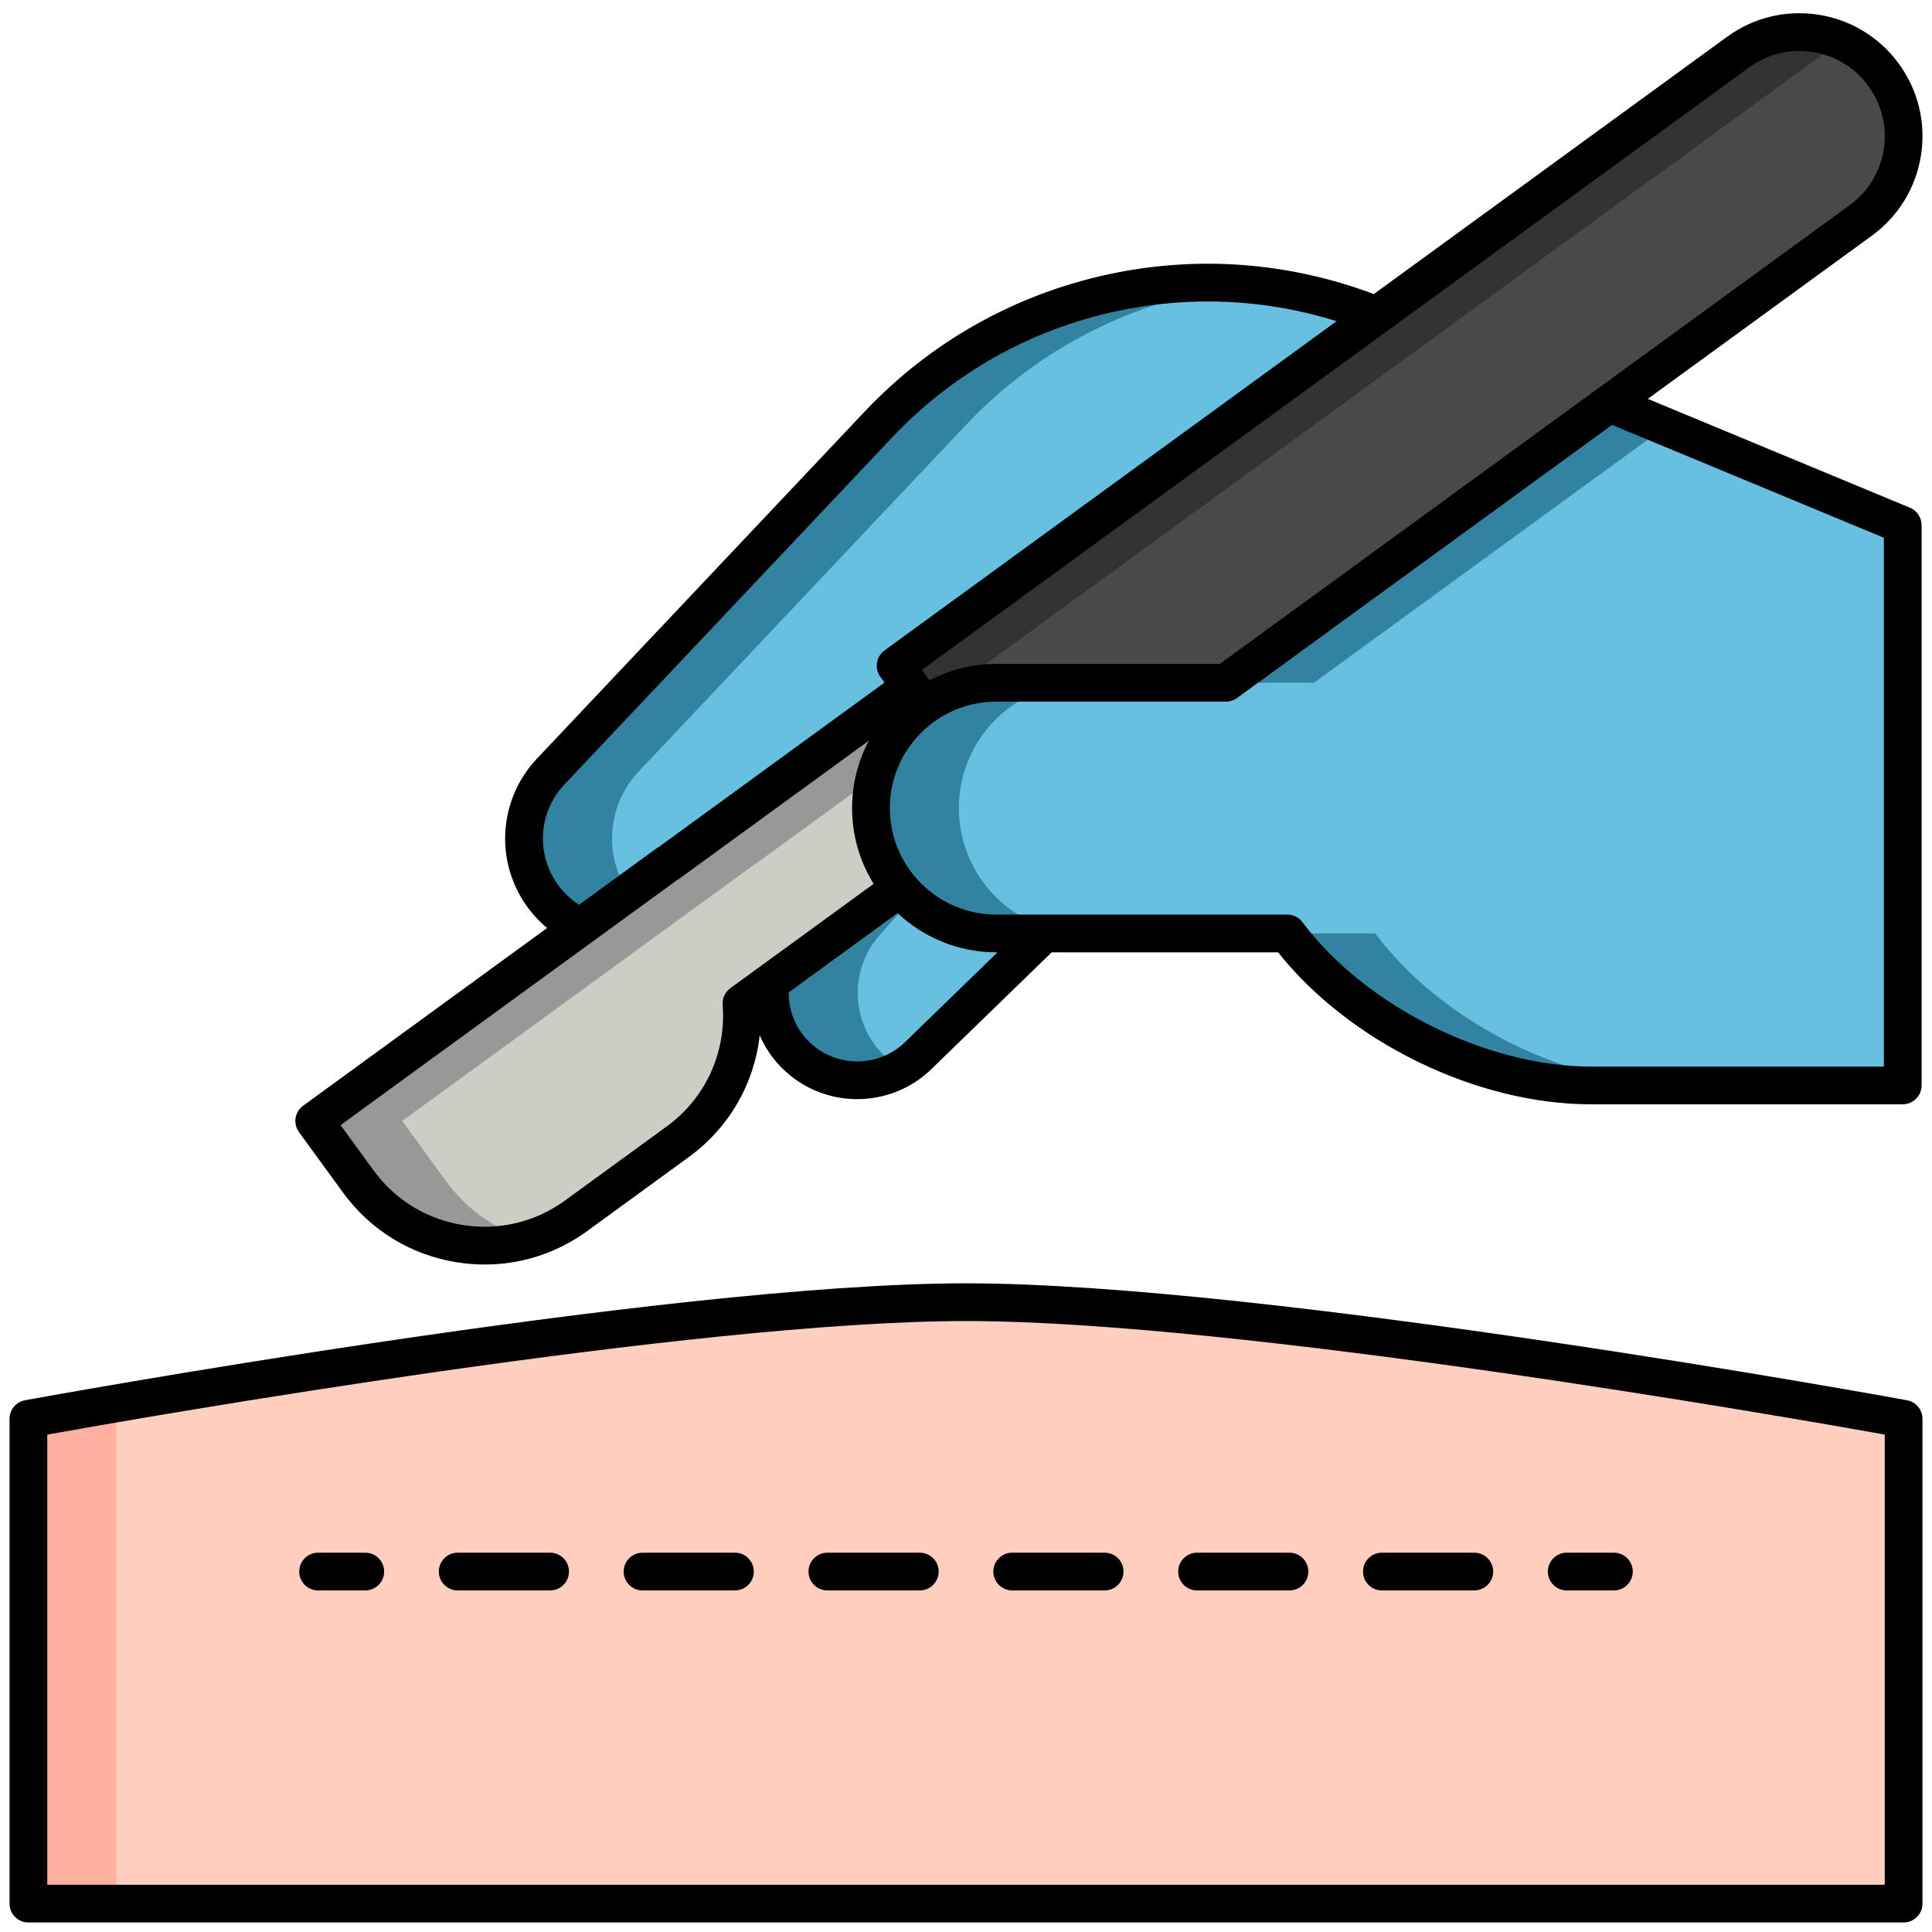 <svg height="512" viewBox="0 0 512 512" width="512" xmlns="http://www.w3.org/2000/svg"><g id="Layer_2"><g><path d="m426.539 109.172-60.434-25.093c-22.456-9.324-47.212-11.611-70.996-6.56-23.862 5.068-45.614 17.283-62.362 35.019l-86.796 91.917c-9.086 9.622-9.451 24.548-.846 34.603 8.696 10.161 23.701 12.024 34.618 4.299l48.657-34.431h15.717l-34.296 38.888c-8.821 10.002-7.399 25.368 3.108 33.582 9.122 7.13 22.106 6.434 30.412-1.632l72.837-70.727v-19.476z" fill="#68c0e0"/><g fill="#3282a1"><path d="m168.413 239.059c-8.605-10.055-8.241-24.981.846-34.603l86.796-91.917c16.748-17.736 38.5-29.951 62.362-35.019 4.395-.933 8.822-1.613 13.263-2.047-12.156-1.182-24.489-.519-36.571 2.047-23.862 5.068-45.614 17.283-62.362 35.019l-86.796 91.917c-9.086 9.622-9.451 24.549-.846 34.603 7.848 9.169 20.824 11.554 31.307 6.26-2.975-1.502-5.709-3.585-7.999-6.26z"/><path d="m236.218 281.397c-10.507-8.214-11.929-23.579-3.108-33.582l34.296-38.888h-15.717l-20.193 14.289-21.694 24.599c-8.821 10.002-7.399 25.368 3.108 33.582 7.61 5.949 17.901 6.43 25.929 1.748-.9-.524-1.782-1.092-2.621-1.748z"/></g><path d="m265.784 215.462-24.383-33.48-64.338 46.857-.036-.049-93.756 68.282 11.667 16.02c13.443 18.459 39.305 22.524 57.764 9.081l26.911-19.599c12.038-8.767 17.949-22.816 16.88-36.649z" fill="#cdcdc6"/><path d="m118.247 313.092-11.667-16.02 93.756-68.282.036.049 47.204-34.378-6.175-8.478-64.338 46.857-.036-.049-93.756 68.282 11.667 16.02c12.045 16.539 34.057 21.512 51.784 12.7-10.998-1.33-21.438-7.039-28.475-16.701z" fill="#989898"/><path d="m493.124 58.413-223.285 162.617-32.494-44.617 223.284-162.617c12.321-8.973 29.582-6.259 38.555 6.061 8.974 12.321 6.26 29.583-6.06 38.556z" fill="#494a47"/><path d="m260.646 176.413 223.284-162.617c1.469-1.07 3.01-1.969 4.597-2.71-8.801-4.089-19.497-3.408-27.898 2.71l-223.284 162.617 32.494 44.617 15.225-11.089z" fill="#333331"/><path d="m426.539 106.906-101.647 74.029h-60.861c-18.346 0-33.219 14.873-33.219 33.219 0 18.346 14.873 33.219 33.219 33.219h77.13c17.887 23.966 51.408 40.278 80.475 40.278h82.607v-148.482z" fill="#68c0e0"/><g fill="#3282a1"><path d="m441.384 113.07-14.845-6.164-101.647 74.03h23.308z"/><path d="m254.12 214.155c0-18.347 14.873-33.219 33.219-33.219h-23.309c-18.346 0-33.219 14.873-33.219 33.219 0 18.346 14.873 33.219 33.219 33.219h23.309c-18.346 0-33.219-14.873-33.219-33.219z"/><path d="m364.469 247.374h-23.309c17.887 23.966 51.408 40.278 80.475 40.278h23.309c-29.066 0-62.587-16.311-80.475-40.278z"/></g><path d="m504.476 504.476h-496.952v-128.476s168.09-30.909 248.476-30.909 248.476 30.909 248.476 30.909z" fill="#ffcebf"/><path d="m267.654 345.283c-4.054-.125-7.948-.192-11.654-.192-80.387 0-248.476 30.909-248.476 30.909v128.476h23.309v-128.476c-.001 0 152.945-28.124 236.821-30.717z" fill="#ffb09e"/><g><path d="m90.897 316.036c7.288 10.007 18.037 16.577 30.266 18.5 2.438.383 4.875.573 7.296.573 9.726 0 19.174-3.058 27.187-8.893l26.911-19.599c10.684-7.781 17.349-19.434 18.768-32.245 1.84 4.256 4.724 8.01 8.504 10.965 5.091 3.98 11.218 5.942 17.328 5.942 7.13 0 14.237-2.672 19.647-7.926l31.902-30.978h59.995c18.917 23.821 52.619 40.278 82.934 40.278h82.606c2.761 0 5-2.239 5-5v-148.484c0-2.021-1.216-3.843-3.083-4.618l-69.477-28.847 59.384-43.249c7.039-5.126 11.66-12.686 13.012-21.288s-.726-17.215-5.852-24.253-12.684-11.659-21.286-13.012c-8.601-1.352-17.214.726-24.253 5.852l-93.615 68.179c-22.398-8.436-46.504-10.297-70.001-5.305-24.971 5.303-47.433 17.917-64.959 36.477l-86.796 91.917c-10.869 11.51-11.303 29.26-1.009 41.287 1.143 1.335 2.382 2.535 3.684 3.627l-64.662 47.094c-1.072.781-1.79 1.955-1.996 3.265s.117 2.648.898 3.72zm148.941-39.859c-6.479 6.292-16.733 6.843-23.849 1.28-3.985-3.115-6.437-7.605-6.903-12.642-.057-.612-.072-1.22-.068-1.826l28.851-21.012c6.844 6.439 16.047 10.397 26.163 10.397h.32zm259.404 6.475h-77.606c-27.759 0-59.918-16.094-76.468-38.269-.943-1.265-2.429-2.01-4.007-2.01h-77.13c-15.56 0-28.219-12.659-28.219-28.219s12.659-28.219 28.219-28.219h60.86c1.058 0 2.088-.335 2.943-.958l99.379-72.377 72.028 29.907v140.145zm-35.669-264.814c4.879-3.553 10.851-4.994 16.813-4.057 5.963.938 11.204 4.141 14.757 9.02s4.994 10.85 4.057 16.813-4.141 11.204-9.02 14.757l-66.584 48.493-100.332 73.071h-59.232c-6.377 0-12.389 1.578-17.68 4.352l-.717-.984-1.304-1.791zm-314.67 217.97c-6.96-8.133-6.667-20.136.682-27.919l86.796-91.917c16.125-17.076 36.792-28.682 59.766-33.561 19.422-4.125 39.293-3.163 58.072 2.699l-119.818 87.263c-2.232 1.626-2.724 4.753-1.098 6.985l1.112 1.527-59.666 43.454c-.229.117-.451.254-.666.41l-20.635 15.029c-1.657-1.073-3.194-2.392-4.545-3.97zm30.438-2.517c.229-.117.451-.254.666-.41l50.258-36.603c-2.838 5.338-4.453 11.422-4.453 17.877 0 7.358 2.095 14.234 5.713 20.072l-37.975 27.657c-1.403 1.021-2.175 2.697-2.042 4.427.981 12.695-4.565 24.74-14.837 32.221l-26.911 19.599c-7.848 5.716-17.452 8.034-27.043 6.525-9.591-1.508-18.021-6.66-23.736-14.508l-8.724-11.978z"/><path d="m505.38 371.083c-1.686-.31-169.462-30.991-249.38-30.991s-247.695 30.68-249.38 30.991c-2.373.436-4.096 2.505-4.096 4.917v128.476c0 2.761 2.239 5 5 5h496.952c2.761 0 5-2.239 5-5v-128.476c0-2.413-1.723-4.481-4.096-4.917zm-5.904 128.393h-486.952v-119.298c26.22-4.694 171.407-30.087 243.476-30.087s217.256 25.392 243.476 30.087z"/><path d="m96.802 411.478h-12.5c-2.761 0-5 2.239-5 5s2.239 5 5 5h12.5c2.761 0 5-2.239 5-5s-2.239-5-5-5z"/><path d="m366.214 421.478h24.492c2.761 0 5-2.239 5-5s-2.239-5-5-5h-24.492c-2.761 0-5 2.239-5 5s2.239 5 5 5z"/><path d="m317.23 421.478h24.492c2.761 0 5-2.239 5-5s-2.239-5-5-5h-24.492c-2.761 0-5 2.239-5 5s2.239 5 5 5z"/><path d="m268.246 421.478h24.492c2.761 0 5-2.239 5-5s-2.239-5-5-5h-24.492c-2.761 0-5 2.239-5 5s2.239 5 5 5z"/><path d="m145.786 411.478h-24.492c-2.761 0-5 2.239-5 5s2.239 5 5 5h24.492c2.761 0 5-2.239 5-5s-2.239-5-5-5z"/><path d="m243.754 411.478h-24.492c-2.761 0-5 2.239-5 5s2.239 5 5 5h24.492c2.761 0 5-2.239 5-5s-2.239-5-5-5z"/><path d="m194.77 411.478h-24.492c-2.761 0-5 2.239-5 5s2.239 5 5 5h24.492c2.761 0 5-2.239 5-5s-2.239-5-5-5z"/><path d="m415.198 421.478h12.5c2.761 0 5-2.239 5-5s-2.239-5-5-5h-12.5c-2.761 0-5 2.239-5 5s2.239 5 5 5z"/></g></g></g></svg>